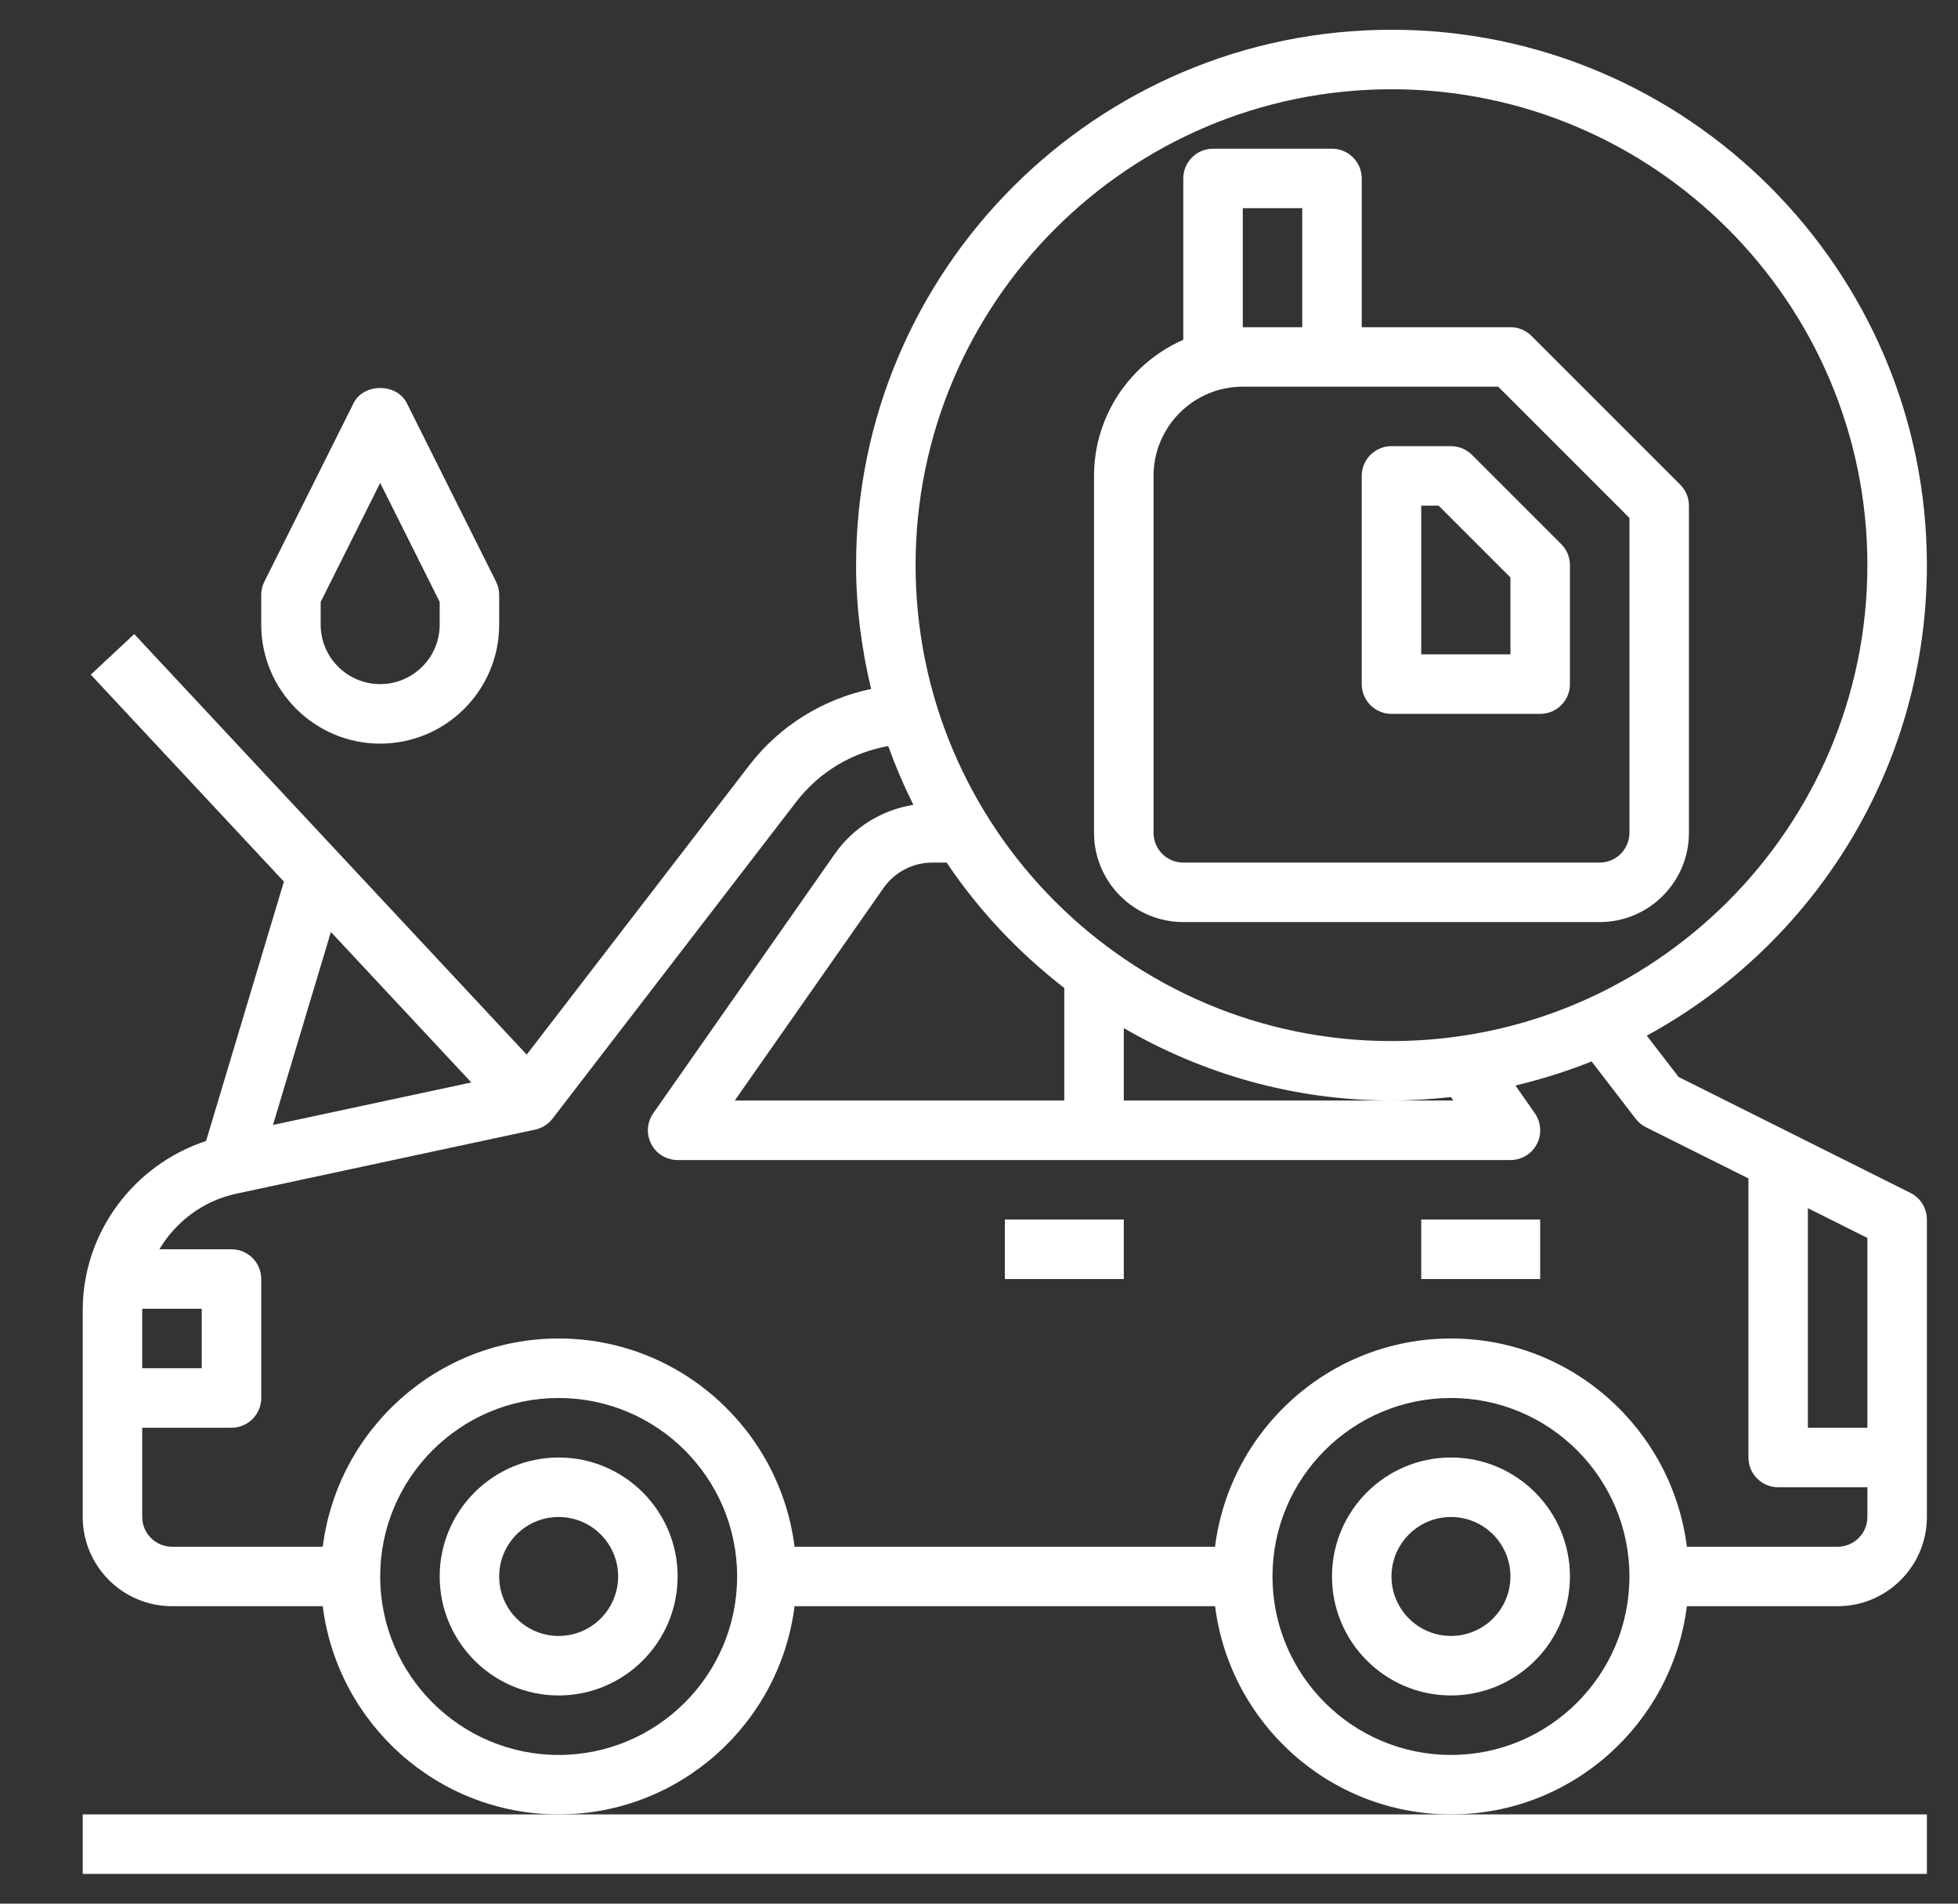 <svg width="36" height="35" viewBox="0 0 36 35" fill="none" xmlns="http://www.w3.org/2000/svg">
<rect x="0" y="0" width="36" height="35" fill="#333333" stroke="none"/>
<g clip-path="url(#clip0_14491_350)">
<path d="M1.521 33.359V34.453H35.428V33.359H26.678H10.271H1.521Z" fill="white"/>
<path d="M10.271 26.797C9.065 26.797 8.084 27.778 8.084 28.984C8.084 30.191 9.065 31.172 10.271 31.172C11.478 31.172 12.459 30.191 12.459 28.984C12.459 27.778 11.478 26.797 10.271 26.797ZM10.271 30.078C9.668 30.078 9.178 29.588 9.178 28.984C9.178 28.381 9.668 27.891 10.271 27.891C10.875 27.891 11.365 28.381 11.365 28.984C11.365 29.588 10.875 30.078 10.271 30.078Z" fill="white"/>
<path d="M26.678 26.797C25.471 26.797 24.49 27.778 24.49 28.984C24.49 30.191 25.471 31.172 26.678 31.172C27.884 31.172 28.865 30.191 28.865 28.984C28.865 27.778 27.884 26.797 26.678 26.797ZM26.678 30.078C26.075 30.078 25.584 29.588 25.584 28.984C25.584 28.381 26.075 27.891 26.678 27.891C27.281 27.891 27.771 28.381 27.771 28.984C27.771 29.588 27.281 30.078 26.678 30.078Z" fill="white"/>
<path d="M35.125 21.932L30.863 19.801L30.278 19.041C33.343 17.371 35.428 14.12 35.428 10.391C35.428 4.963 31.012 0.547 25.584 0.547C20.156 0.547 15.74 4.963 15.74 10.391C15.74 11.175 15.842 11.934 16.016 12.667C15.132 12.853 14.336 13.342 13.775 14.072L9.684 19.39L2.468 11.658L1.669 12.404L5.22 16.209L3.789 20.978C2.46 21.414 1.521 22.664 1.521 24.085V27.891C1.521 28.795 2.258 29.531 3.162 29.531H5.934C6.205 31.686 8.045 33.359 10.271 33.359C12.498 33.359 14.338 31.686 14.609 29.531H22.341C22.612 31.686 24.451 33.359 26.678 33.359C28.905 33.359 30.745 31.686 31.015 29.531H33.787C34.692 29.531 35.428 28.795 35.428 27.891V22.422C35.428 22.215 35.311 22.025 35.125 21.932ZM34.334 26.25H33.24V22.213L34.334 22.76V26.25ZM25.584 1.641C30.409 1.641 34.334 5.566 34.334 10.391C34.334 15.215 30.409 19.141 25.584 19.141C20.759 19.141 16.834 15.215 16.834 10.391C16.834 5.566 20.759 1.641 25.584 1.641ZM26.721 20.234H25.584H20.662V18.902C22.112 19.744 23.79 20.234 25.584 20.234C25.954 20.234 26.317 20.21 26.676 20.17L26.721 20.234ZM17.405 15.859C17.996 16.741 18.731 17.516 19.568 18.165V20.234H13.509L16.245 16.326C16.45 16.033 16.785 15.859 17.141 15.859H17.405ZM8.666 19.902L5.019 20.683L6.084 17.135L8.666 19.902ZM2.617 24.062H3.709V25.156H2.615V24.085C2.615 24.078 2.617 24.07 2.617 24.062ZM10.271 32.266C8.462 32.266 6.99 30.794 6.99 28.984C6.99 27.175 8.462 25.703 10.271 25.703C12.081 25.703 13.553 27.175 13.553 28.984C13.553 30.794 12.081 32.266 10.271 32.266ZM26.678 32.266C24.868 32.266 23.396 30.794 23.396 28.984C23.396 27.175 24.868 25.703 26.678 25.703C28.487 25.703 29.959 27.175 29.959 28.984C29.959 30.794 28.487 32.266 26.678 32.266ZM33.787 28.438H31.015C30.744 26.283 28.905 24.609 26.678 24.609C24.451 24.609 22.611 26.283 22.34 28.438H14.609C14.338 26.283 12.498 24.609 10.271 24.609C8.045 24.609 6.205 26.283 5.934 28.438H3.162C2.861 28.438 2.615 28.192 2.615 27.891V26.25H4.256C4.558 26.25 4.803 26.006 4.803 25.703V23.516C4.803 23.213 4.558 22.969 4.256 22.969H2.93C3.234 22.46 3.737 22.077 4.344 21.947L9.839 20.769C9.966 20.742 10.079 20.671 10.158 20.568L14.642 14.739C15.062 14.194 15.664 13.835 16.331 13.717C16.465 14.088 16.619 14.448 16.794 14.797C16.215 14.891 15.691 15.211 15.349 15.699L12.011 20.468C11.894 20.636 11.88 20.853 11.974 21.035C12.068 21.215 12.255 21.328 12.459 21.328H27.771C27.976 21.328 28.163 21.215 28.257 21.034C28.351 20.853 28.336 20.635 28.22 20.468L27.863 19.958C28.343 19.843 28.812 19.697 29.263 19.515L30.073 20.568C30.123 20.634 30.188 20.687 30.261 20.724L32.147 21.666V26.797C32.147 27.099 32.392 27.344 32.693 27.344H34.334V27.891C34.334 28.192 34.088 28.438 33.787 28.438Z" fill="white"/>
<path d="M18.475 22.422H20.662V23.516H18.475V22.422Z" fill="white"/>
<path d="M26.131 22.422H28.318V23.516H26.131V22.422Z" fill="white"/>
<path d="M21.756 16.953H29.412C30.317 16.953 31.053 16.217 31.053 15.312V9.297C31.053 9.151 30.995 9.012 30.892 8.91L28.158 6.176C28.056 6.073 27.916 6.016 27.771 6.016H25.037V3.281C25.037 2.979 24.792 2.734 24.49 2.734H22.303C22.001 2.734 21.756 2.979 21.756 3.281V6.247C20.792 6.671 20.115 7.632 20.115 8.75V15.312C20.115 16.217 20.851 16.953 21.756 16.953ZM22.85 3.828H23.943V6.016H22.85V3.828ZM21.209 8.75C21.209 7.845 21.945 7.109 22.85 7.109H27.545L29.959 9.523V15.312C29.959 15.614 29.713 15.859 29.412 15.859H21.756C21.454 15.859 21.209 15.614 21.209 15.312V8.75Z" fill="white"/>
<path d="M25.584 13.125H28.318C28.62 13.125 28.865 12.88 28.865 12.578V10.391C28.865 10.245 28.808 10.106 28.705 10.004L27.064 8.363C26.962 8.261 26.823 8.203 26.678 8.203H25.584C25.282 8.203 25.037 8.448 25.037 8.75V12.578C25.037 12.88 25.282 13.125 25.584 13.125ZM26.131 9.297H26.451L27.771 10.617V12.031H26.131V9.297Z" fill="white"/>
<path d="M6.99 13.672C8.197 13.672 9.178 12.691 9.178 11.485V10.938C9.178 10.853 9.158 10.769 9.12 10.693L7.48 7.412C7.294 7.041 6.687 7.041 6.501 7.412L4.861 10.693C4.822 10.769 4.803 10.853 4.803 10.938V11.485C4.803 12.691 5.784 13.672 6.99 13.672ZM5.896 11.067L6.99 8.879L8.084 11.067V11.485C8.084 12.088 7.593 12.578 6.99 12.578C6.387 12.578 5.896 12.088 5.896 11.485V11.067Z" fill="white"/>
</g>
<defs>
<clipPath id="clip0_14491_350">
<rect width="35" height="35" fill="white" transform="translate(0.975)"/>
</clipPath>
</defs>
</svg>

